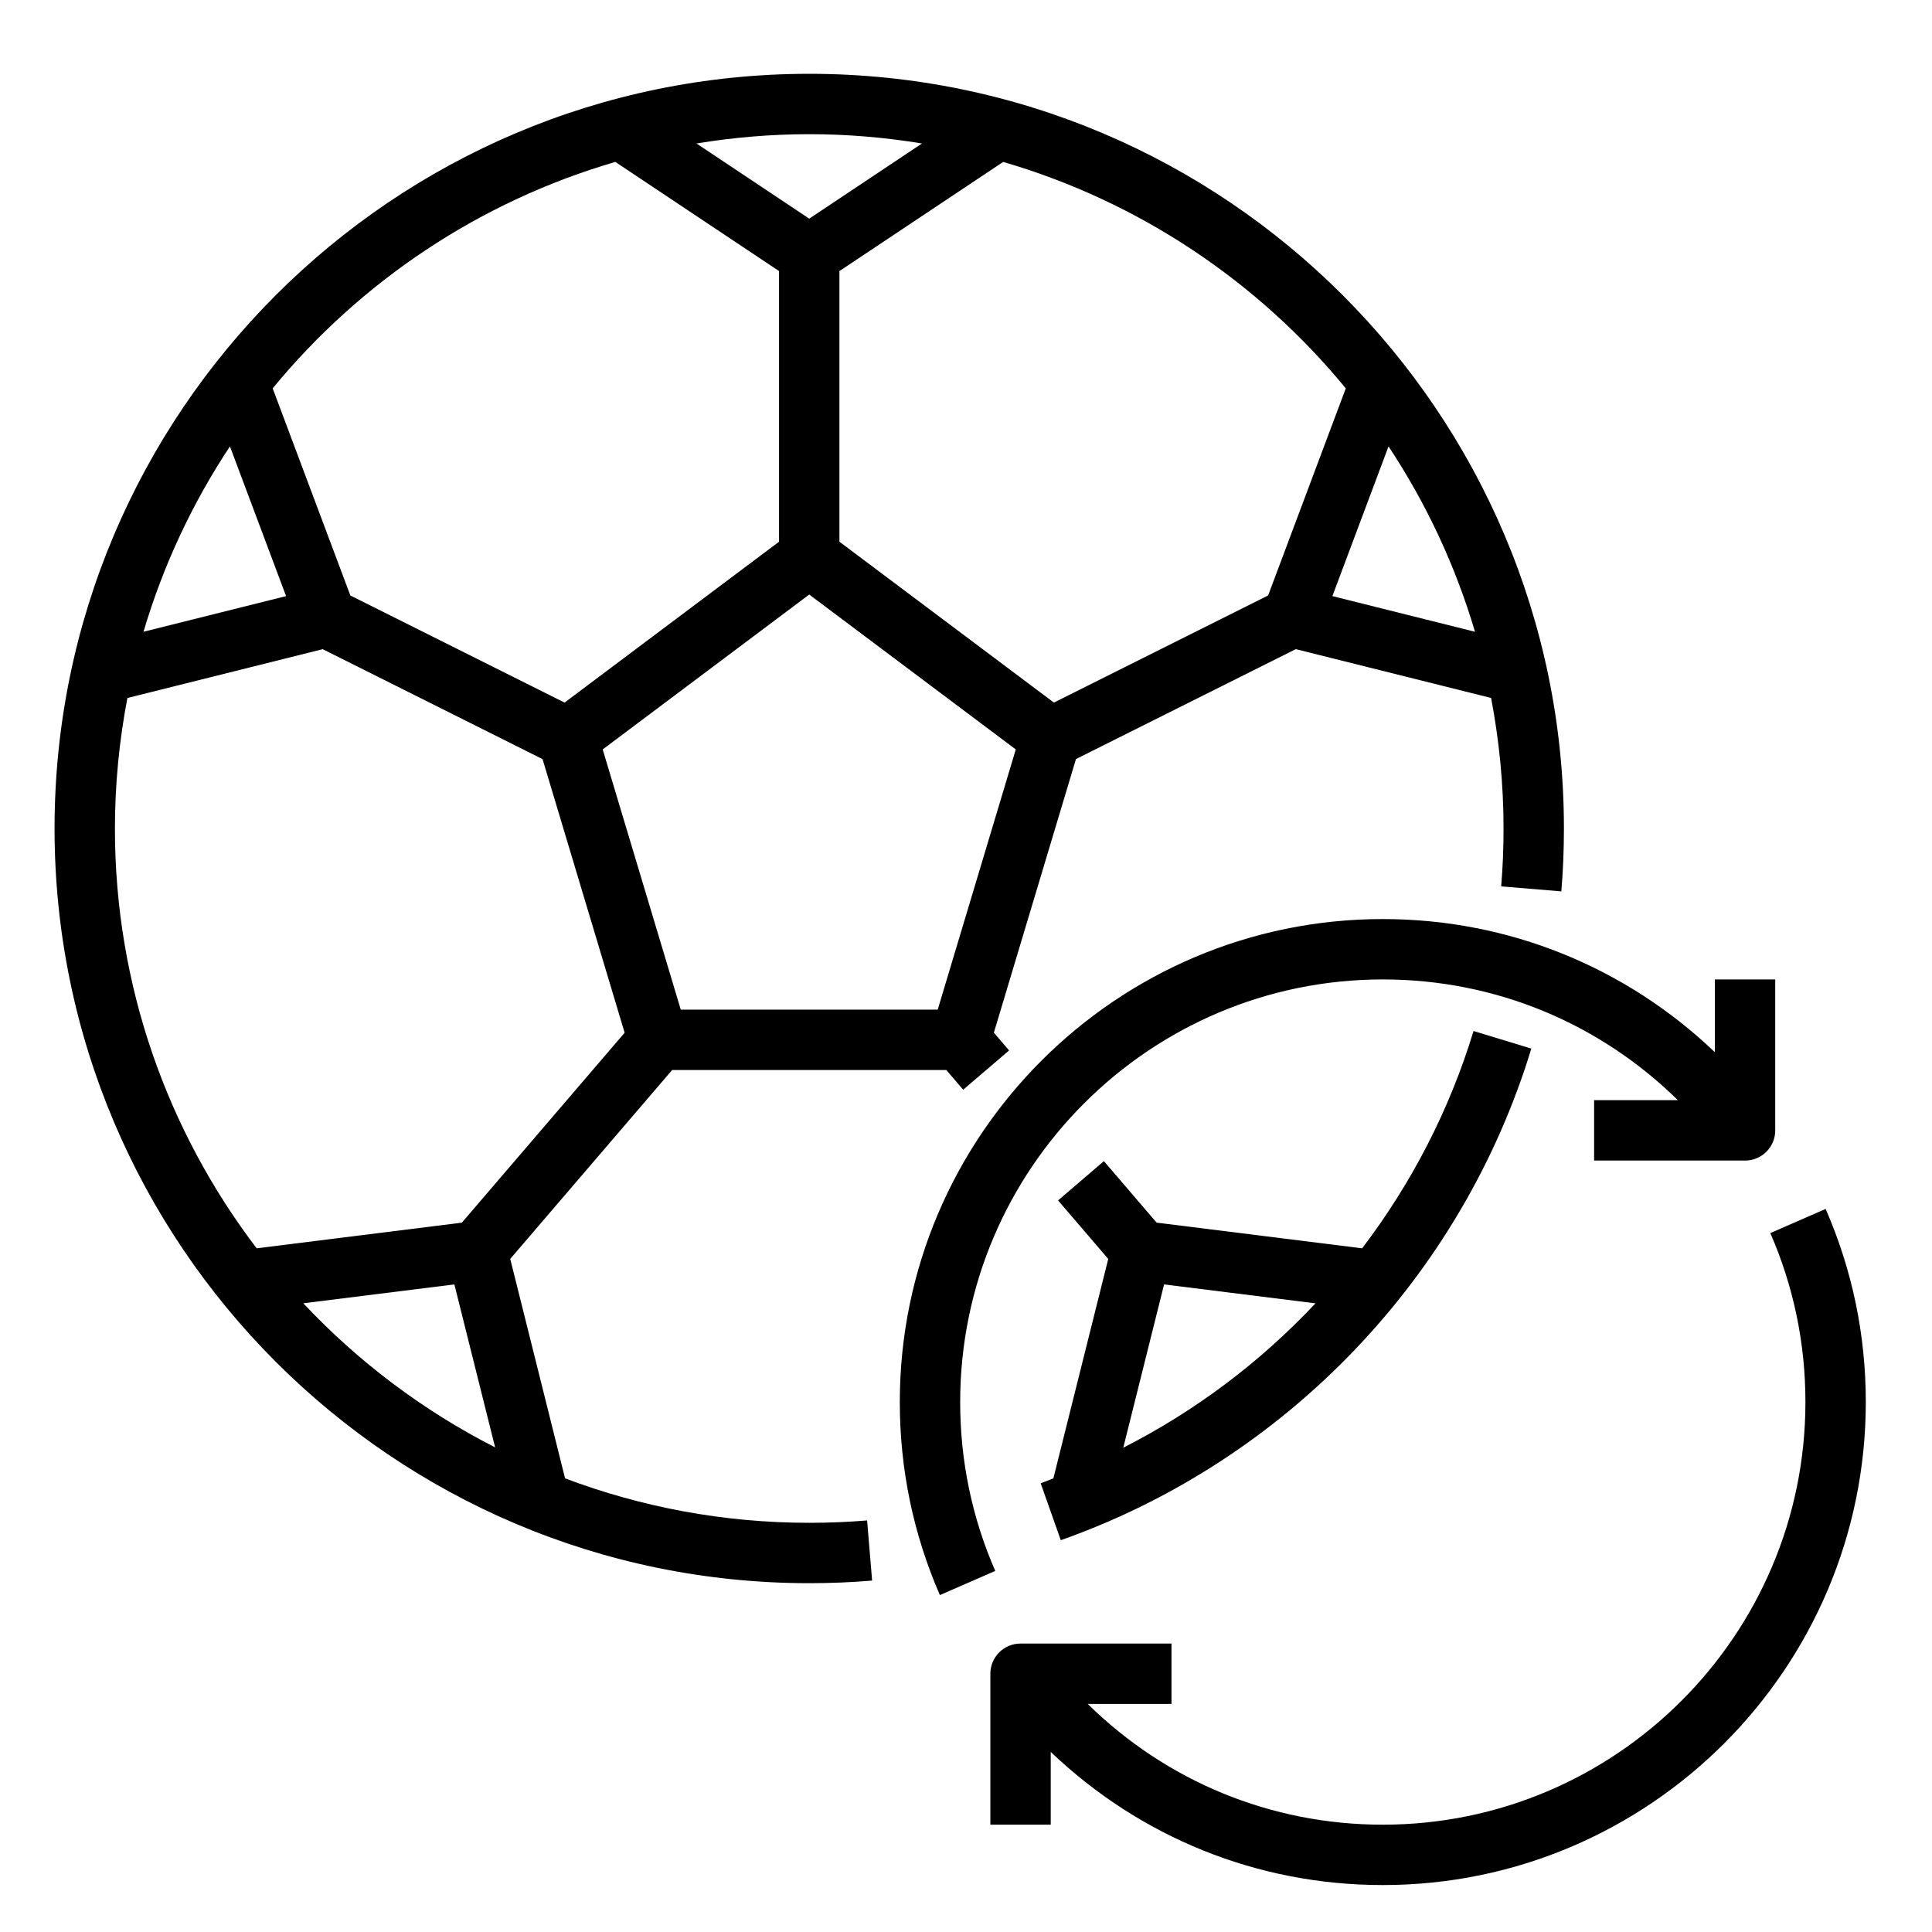 <?xml version="1.0" encoding="UTF-8" standalone="no"?>
<svg
   xmlns:dc="http://purl.org/dc/elements/1.1/"
   xmlns:cc="http://creativecommons.org/ns#"
   xmlns:rdf="http://www.w3.org/1999/02/22-rdf-syntax-ns#"
   xmlns:svg="http://www.w3.org/2000/svg"
   xmlns="http://www.w3.org/2000/svg"
   xmlns:sodipodi="http://sodipodi.sourceforge.net/DTD/sodipodi-0.dtd"
   xmlns:inkscape="http://www.inkscape.org/namespaces/inkscape"
   version="1.1"
   x="0px"
   y="0px"
   viewBox="0 0 64 64"
   xml:space="preserve"
   id="svg3414"
   inkscape:version="0.91 r13725"
   sodipodi:docname="noun_945427_cc.svg"
   width="64"
   height="64"><defs
     id="defs3430" /><sodipodi:namedview
     pagecolor="#ffffff"
     bordercolor="#666666"
     borderopacity="1"
     objecttolerance="10"
     gridtolerance="10"
     guidetolerance="10"
     inkscape:pageopacity="0"
     inkscape:pageshadow="2"
     inkscape:window-width="1920"
     inkscape:window-height="1016"
     id="namedview3428"
     showgrid="false"
     inkscape:zoom="10.3375"
     inkscape:cx="17.006046"
     inkscape:cy="32.261185"
     inkscape:window-x="0"
     inkscape:window-y="27"
     inkscape:window-maximized="1"
     inkscape:current-layer="svg3414" /><path
     d="m 34.474,49.136 0.666,1.885 c 7.458,-2.635 13.285,-8.723 15.587,-16.285 l -1.914,-0.582 c -0.799,2.625 -2.061,5.057 -3.69,7.198 l -6.809,-0.851 -1.746,-2.037 -1.518,1.301 1.662,1.939 -1.818,7.27 c -0.14,0.052 -0.278,0.112 -0.42,0.162 z m 4.088,-6.588 5.015,0.627 c -1.82,1.939 -3.972,3.564 -6.367,4.782 l 1.352,-5.409 z"
     id="path3416"
     inkscape:connector-curvature="0" /><path
     d="m 26.807,50.445 c -2.846,0 -5.57,-0.523 -8.088,-1.472 l -1.817,-7.27 5.364,-6.258 9.081,0 0.56,0.653 1.52,-1.301 -0.504,-0.588 2.719,-9.063 7.283,-3.642 6.47,1.617 c 0.266,1.402 0.412,2.846 0.412,4.324 0,0.644 -0.026,1.289 -0.078,1.917 l 1.992,0.166 c 0.058,-0.684 0.086,-1.385 0.086,-2.083 0,-13.785 -11.215,-25 -25,-25 -13.785,0 -25,11.215 -25,25 0,13.785 11.215,25 25,25 0.698,0 1.399,-0.028 2.083,-0.086 l -0.166,-1.992 c -0.628,0.052 -1.273,0.078 -1.917,0.078 z m 4.256,-17 -8.512,0 -2.586,-8.619 6.842,-5.131 6.842,5.131 -2.586,8.619 z m 13.074,-13.698 1.86,-4.96 c 1.24,1.874 2.212,3.939 2.864,6.141 l -4.724,-1.181 z m 0.444,-6.882 -2.573,6.861 -7.096,3.548 -7.105,-5.329 0,-8.965 5.424,-3.616 c 4.505,1.313 8.445,3.965 11.35,7.501 z m -14.039,-8.112 -3.735,2.49 -3.735,-2.49 c 1.216,-0.2 2.463,-0.308 3.735,-0.308 1.272,0 2.519,0.108 3.735,0.308 z m -10.159,0.611 5.424,3.616 0,8.965 -7.105,5.329 -7.096,-3.548 -2.573,-6.861 C 11.938,9.329 15.878,6.677 20.383,5.364 Z M 9.477,19.747 l -4.724,1.181 c 0.652,-2.202 1.623,-4.267 2.864,-6.141 l 1.86,4.96 z m -5.257,3.375 6.47,-1.617 7.283,3.642 2.719,9.064 -5.392,6.291 -6.798,0.85 c -2.943,-3.867 -4.695,-8.685 -4.695,-13.907 0,-1.478 0.146,-2.922 0.413,-4.323 z m 5.827,20.051 5.005,-0.625 1.35,5.399 c -2.388,-1.217 -4.536,-2.838 -6.355,-4.774 z"
     id="path3418"
     inkscape:connector-curvature="0" /><path
     d="m 60.476,40.047 -1.832,0.801 c 0.771,1.768 1.163,3.652 1.163,5.597 0,7.72 -6.28,14 -14,14 -3.721,0 -7.176,-1.447 -9.775,-4 l 2.775,0 0,-2 -5,0 c -0.553,0 -1,0.447 -1,1 l 0,5 2,0 0,-2.41 c 2.951,2.815 6.828,4.41 11,4.41 8.822,0 16,-7.178 16,-16 0,-2.223 -0.447,-4.375 -1.331,-6.398 z"
     id="path3420"
     inkscape:connector-curvature="0" /><path
     d="m 31.807,46.445 c 0,-7.72 6.28,-14 14,-14 3.721,0 7.176,1.447 9.775,4 l -2.775,0 0,2 5,0 c 0.553,0 1,-0.447 1,-1 l 0,-5 -2,0 0,2.41 c -2.951,-2.815 -6.828,-4.41 -11,-4.41 -8.822,0 -16,7.178 -16,16 0,2.222 0.447,4.373 1.328,6.394 l 1.834,-0.801 c -0.771,-1.766 -1.162,-3.648 -1.162,-5.593 z"
     id="path3422"
     inkscape:connector-curvature="0" /></svg>
